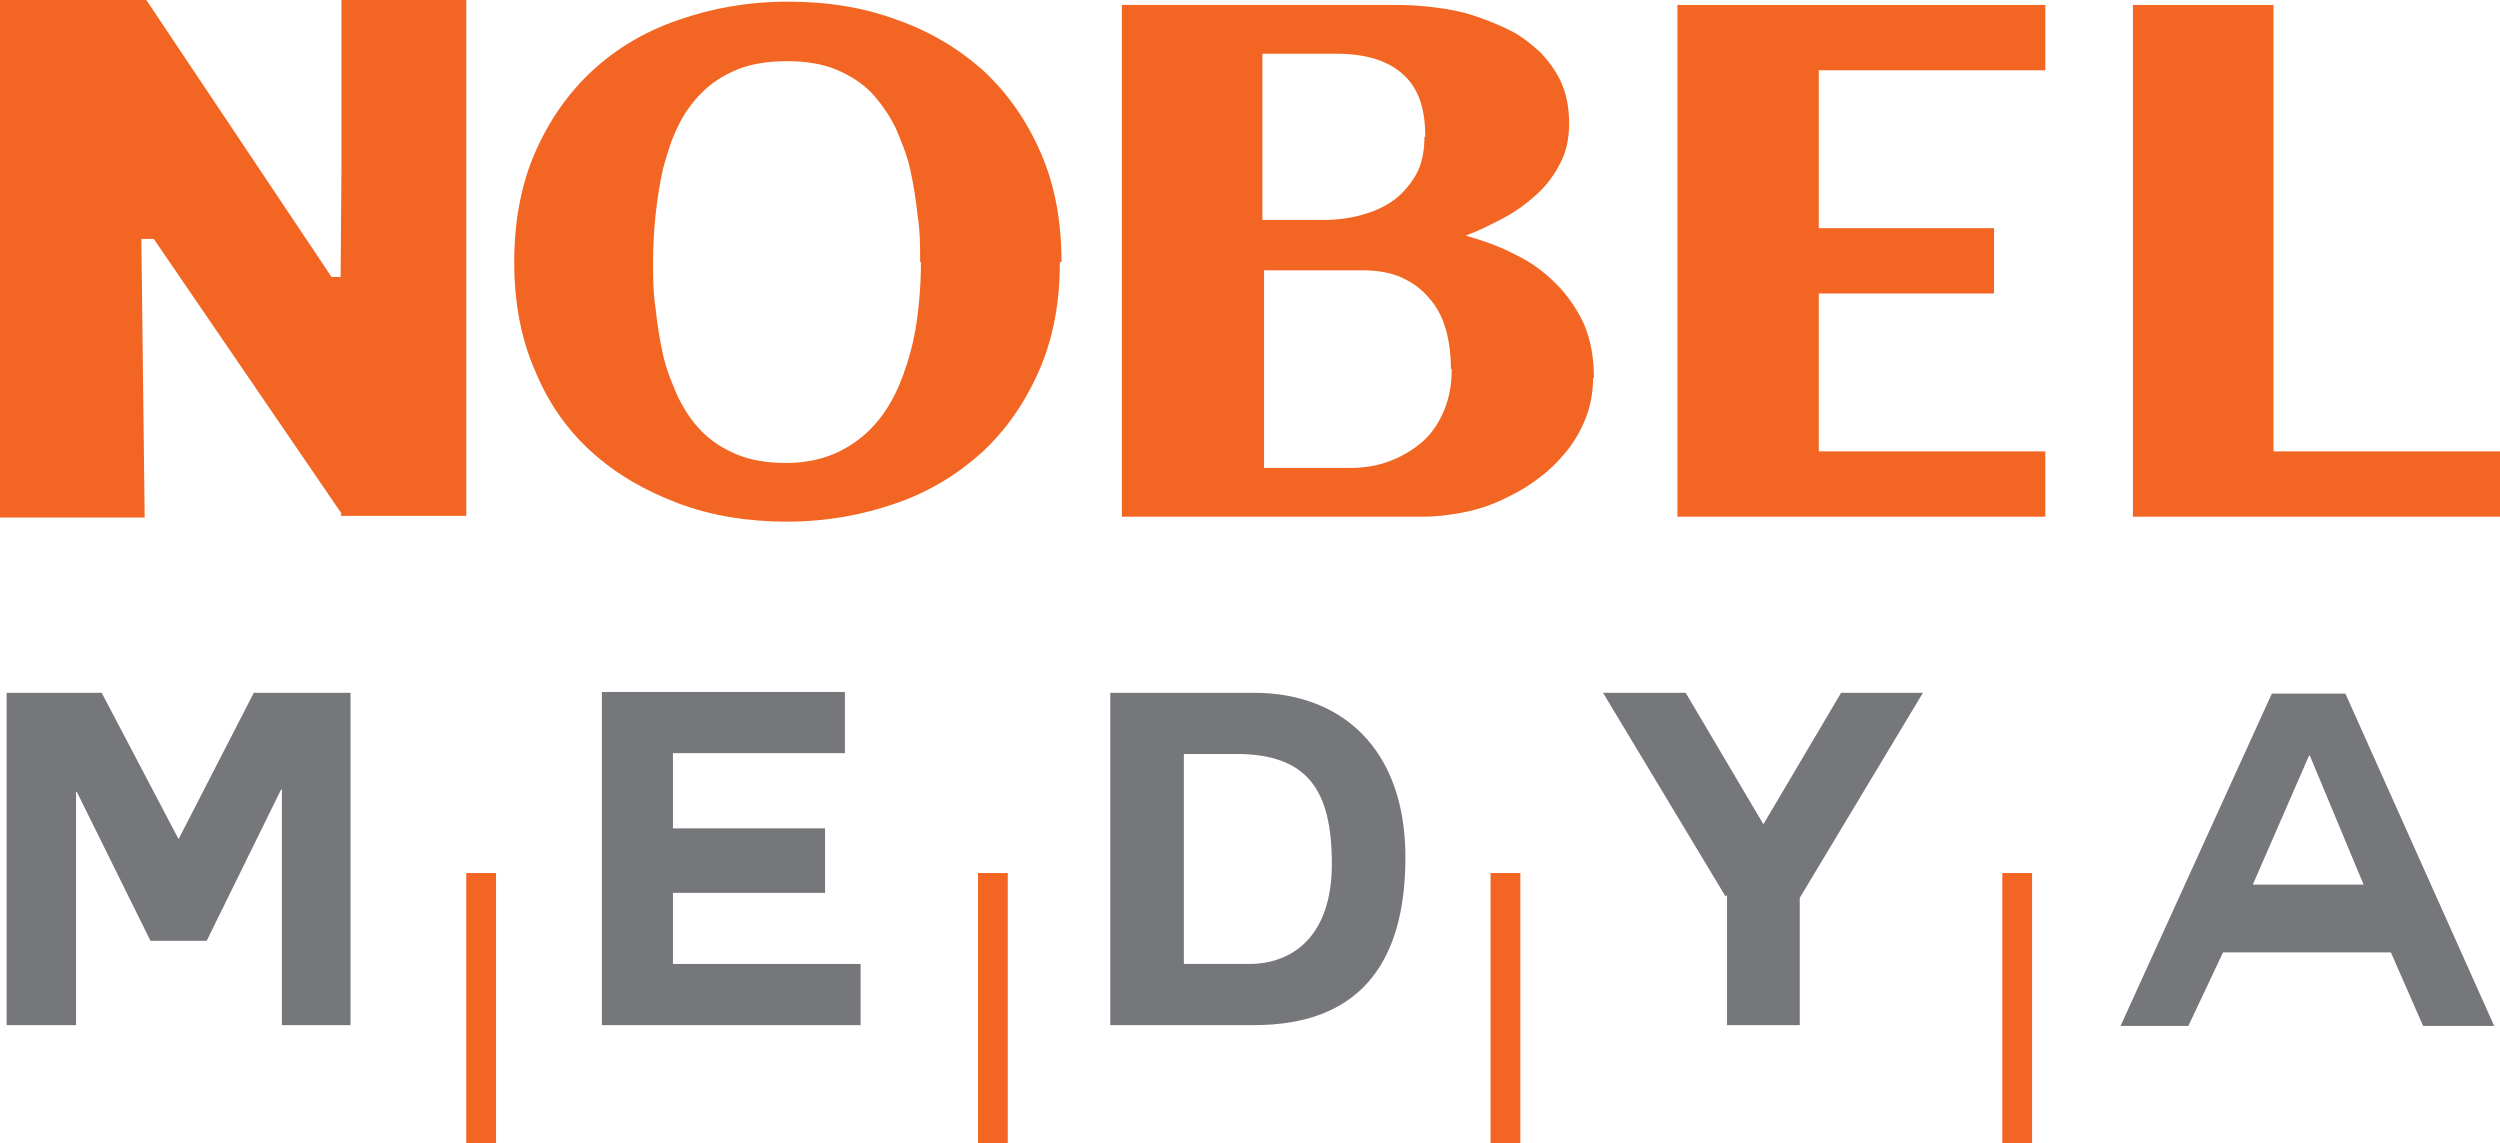 <?xml version="1.0" encoding="UTF-8"?>
<svg xmlns="http://www.w3.org/2000/svg" id="Layer_1" version="1.1" viewBox="0 0 302.4 138.3">
  <defs>
    <style>
      .st0 {
        fill: #f26522;
      }

      .st1 {
        fill: #76777a;
      }
    </style>
  </defs>
  <path class="st1" d="M.8,83.8h11.5l9.3,17.7,9.1-17.7h11.7v40.2h-8.3v-28.5h-.1l-9,18.3h-6.8l-8.9-18h-.1v28.2H.8v-40.2Z"></path>
  <path class="st1" d="M81.4,116.6h22.7v7.4h-31.3v-40.3h29.4v7.4h-20.8v9.1h18.4v7.8h-18.4v8.6Z"></path>
  <path class="st1" d="M134.3,83.8h17.4c10.4,0,18.3,6.6,18.3,19.9s-6,20.3-18.3,20.3h-17.4v-40.2ZM143.2,116.6h7.9c5.1,0,10-3.2,10-12.1s-2.9-13.3-11.6-13.3h-6.3v25.4Z"></path>
  <path class="st1" d="M208.7,108.4l-14.8-24.6h10l9.4,15.9,9.4-15.9h9.9l-14.9,24.8v15.4h-8.8v-15.7Z"></path>
  <path class="st1" d="M256.5,124.1l18.3-40.2h8.9l18,40.2h-8.6l-3.9-8.9h-20.3l-4.2,8.9h-8.1ZM279.3,91.4l-6.8,15.6h13.4l-6.5-15.6h0Z"></path>
  <path class="st0" d="M128.2,31.7c0,4.9-.8,9.2-2.5,13.1-1.7,3.9-4,7.2-6.9,9.9-3,2.7-6.4,4.8-10.5,6.2-4,1.4-8.4,2.2-13.1,2.2s-9.1-.7-13.1-2.2c-4-1.5-7.5-3.5-10.5-6.2-3-2.7-5.3-6-6.9-9.9-1.7-3.9-2.5-8.3-2.5-13.1s.8-9.3,2.5-13.2c1.7-3.9,4-7.2,6.9-9.9,2.9-2.7,6.4-4.8,10.5-6.2,4-1.4,8.4-2.2,13.2-2.2s9.2.7,13.2,2.2c4,1.4,7.5,3.5,10.5,6.2,2.9,2.7,5.2,6,6.9,9.9,1.7,3.9,2.5,8.3,2.5,13.2M111.3,31.7c0-1.8,0-3.7-.3-5.6-.2-1.9-.5-3.8-.9-5.6-.4-1.8-1.1-3.5-1.8-5.1-.8-1.6-1.8-3-2.9-4.2-1.2-1.2-2.6-2.1-4.3-2.8-1.7-.7-3.7-1-5.9-1s-4.3.3-6,1c-1.7.7-3.1,1.6-4.3,2.8-1.2,1.2-2.2,2.6-2.9,4.1-.8,1.6-1.3,3.3-1.8,5.1-.4,1.8-.7,3.7-.9,5.6-.2,1.9-.3,3.8-.3,5.7s0,3.7.3,5.6c.2,1.9.5,3.8.9,5.6.4,1.8,1.1,3.5,1.8,5.1.8,1.6,1.7,3,2.9,4.2,1.2,1.2,2.6,2.1,4.3,2.8,1.7.7,3.7,1,5.9,1s4.1-.4,5.8-1.1c1.6-.7,3.1-1.7,4.3-2.9,1.2-1.2,2.2-2.6,3-4.2.8-1.6,1.4-3.3,1.9-5.1.5-1.8.8-3.6,1-5.5.2-1.9.3-3.7.3-5.5"></path>
  <path class="st0" d="M192.7,45.7c0,1.7-.3,3.4-.9,4.9-.6,1.5-1.4,2.9-2.4,4.1-1,1.2-2.2,2.4-3.5,3.3-1.3,1-2.8,1.8-4.3,2.5-1.5.7-3.1,1.2-4.7,1.5-1.6.3-3.2.5-4.8.5h-36.4V.6h33.3c1.5,0,3,.1,4.6.3,1.6.2,3.2.5,4.7,1,1.5.5,3,1.1,4.4,1.8,1.4.7,2.6,1.7,3.7,2.7,1,1.1,1.9,2.3,2.5,3.7.6,1.4.9,3,.9,4.8s-.3,3.3-1,4.7c-.7,1.4-1.6,2.7-2.8,3.8-1.2,1.1-2.5,2.1-4,2.9-1.5.8-3.1,1.6-4.7,2.2,2.1.6,4.1,1.3,6,2.3,1.9.9,3.5,2.1,4.9,3.5,1.4,1.4,2.5,3,3.4,4.9.8,1.9,1.2,4,1.2,6.5M172.4,16.5c0-3.5-.9-6-2.8-7.6-1.8-1.6-4.5-2.4-7.9-2.4h-9v20.1h7.5c1.5,0,3.1-.2,4.5-.6,1.5-.4,2.8-1,3.9-1.8,1.1-.8,2-1.9,2.7-3.1.7-1.3,1-2.8,1-4.5M175.5,44.6c0-1.7-.2-3.3-.6-4.7-.4-1.5-1.1-2.8-2-3.8-.9-1.1-2-1.9-3.3-2.5-1.3-.6-2.9-.9-4.7-.9h-12v23.9h10.5c1.7,0,3.4-.3,4.9-.9,1.5-.6,2.8-1.4,3.9-2.4,1.1-1,1.9-2.3,2.5-3.7.6-1.5.9-3.1.9-4.9"></path>
  <polygon class="st0" points="247.4 62.5 202.9 62.5 202.9 .6 247.4 .6 247.4 8.5 220 8.5 220 27.6 241.2 27.6 241.2 35.5 220 35.5 220 54.6 247.4 54.6 247.4 62.5"></polygon>
  <polygon class="st0" points="302.4 62.5 258 62.5 258 .6 275 .6 275 54.6 302.4 54.6 302.4 62.5"></polygon>
  <polyline class="st0" points="0 62.6 9.8 62.6 17.5 62.6 17.1 28.9 18.6 28.9 41.3 62.1 41.2 62.4 45.5 62.4 56.4 62.4 56.4 0 41.3 0 41.3 12.6 41.3 20.5 41.2 33.5 40.1 33.5 17.7 0 16.5 0 11.8 0 10 0 2.3 0 0 0 0 62.6"></polyline>
  <rect class="st0" x="56.4" y="105.6" width="3.6" height="32.7"></rect>
  <rect class="st0" x="118.3" y="105.6" width="3.6" height="32.7"></rect>
  <rect class="st0" x="180.3" y="105.6" width="3.6" height="32.7"></rect>
  <rect class="st0" x="242.2" y="105.6" width="3.6" height="32.7"></rect>
</svg>
